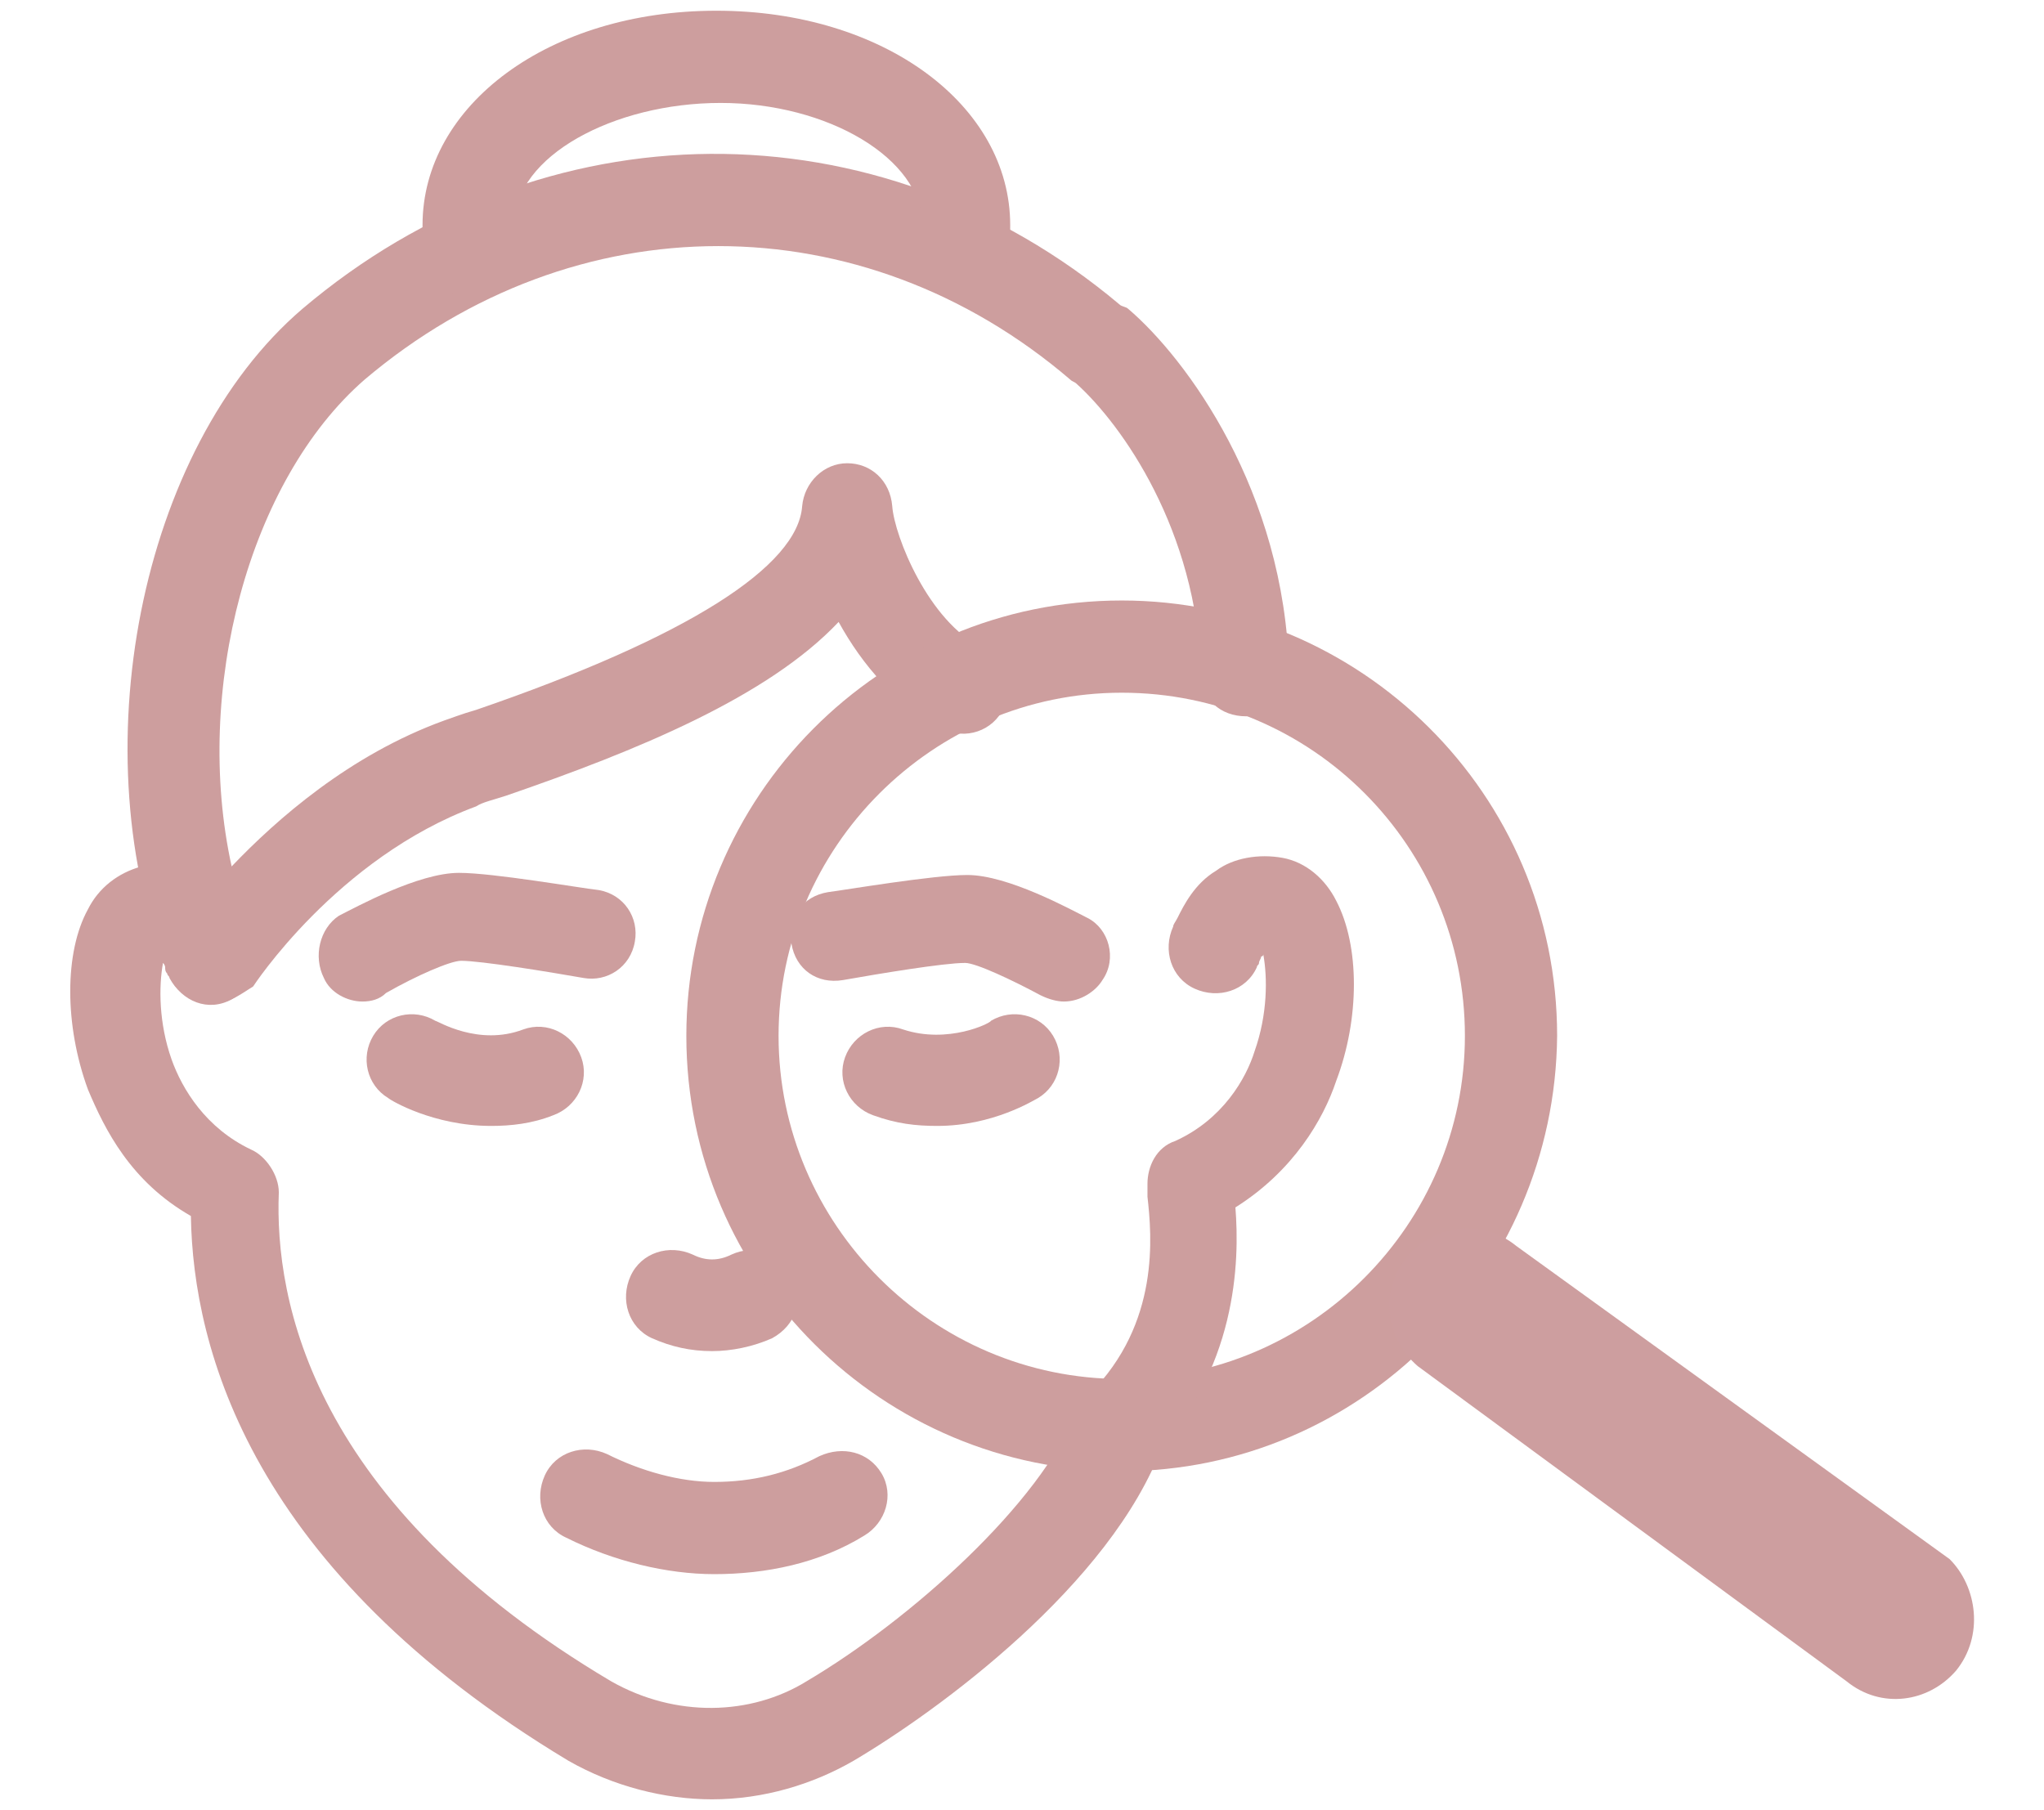<?xml version="1.0" encoding="utf-8"?>
<!-- Generator: Adobe Illustrator 27.7.0, SVG Export Plug-In . SVG Version: 6.00 Build 0)  -->
<svg version="1.1" id="Layer_1" xmlns="http://www.w3.org/2000/svg" xmlns:xlink="http://www.w3.org/1999/xlink" x="0px" y="0px"
	 viewBox="0 0 95.3 84.4" style="enable-background:new 0 0 95.3 84.4;" xml:space="preserve">
<style type="text/css">
	.st0{fill:#CD9E9E;}
	.st1{fill:#CD9E9F;}
</style>
<g>
	<g>
		<g>
			<path class="st0" d="M22.9,52.5c-2.7,0-4.7-1.2-4.8-1.3c-1-0.6-1.3-1.9-0.7-2.9c0.6-1,1.9-1.3,2.9-0.7c0.1,0,2,1.2,4.1,0.4
				c1.1-0.4,2.3,0.2,2.7,1.3c0.4,1.1-0.2,2.3-1.3,2.7C24.8,52.4,23.8,52.5,22.9,52.5z"/>
		</g>
		<g>
			<path class="st0" d="M43.7,52.5c-1,0-1.9-0.1-3-0.5c-1.1-0.4-1.7-1.6-1.3-2.7c0.4-1.1,1.6-1.7,2.7-1.3c2.1,0.7,4.1-0.3,4.1-0.4
				c1-0.6,2.3-0.3,2.9,0.7c0.6,1,0.3,2.3-0.7,2.9C48.2,51.3,46.3,52.5,43.7,52.5z"/>
		</g>
		<g>
			<path class="st0" d="M33.2,63c-1,0-1.9-0.2-2.8-0.6c-1.1-0.5-1.5-1.8-1-2.9c0.5-1.1,1.8-1.5,2.9-1c0.6,0.3,1.2,0.3,1.8,0
				c1.1-0.5,2.3-0.1,2.9,1c0.5,1.1,0.1,2.3-1,2.9C35.1,62.8,34.1,63,33.2,63z"/>
		</g>
		<g>
			<path class="st0" d="M33.3,73.4c-2.2,0-4.7-0.6-6.9-1.7c-1.1-0.5-1.5-1.8-1-2.9s1.8-1.5,2.9-1c1.6,0.8,3.4,1.3,5,1.3
				c1.8,0,3.4-0.4,4.9-1.2c1.1-0.5,2.3-0.2,2.9,0.8s0.2,2.3-0.8,2.9C38.2,72.9,35.7,73.4,33.3,73.4z"/>
		</g>
		<g>
			<path class="st0" d="M9.9,46.8c-0.1,0-0.1,0-0.2,0c-0.7-0.1-1.5-0.5-1.8-1.3c-4.2-10.3-1.4-24.6,6.2-31.1
				c11.2-9.5,26.8-9.7,38.1-0.2c0.1,0.1,0.3,0.1,0.4,0.2c2.7,2.3,7.3,8.5,7.5,16.9c0,1.2-0.8,2.1-2,2.1c-1.2,0-2.1-0.8-2.1-2
				c-0.2-6.7-3.7-11.6-5.8-13.5c-0.1-0.1-0.2-0.1-0.3-0.2c-9.7-8.3-23.1-8.3-32.9,0c-5.4,4.7-8,14.5-6.2,22.7
				c2.1-2.2,5.5-5.2,9.9-6.8c0.3-0.1,0.8-0.3,1.5-0.5c9.9-3.4,15-6.7,15.2-9.5c0.1-1.1,1-2,2.1-2l0,0c1.1,0,2,0.8,2.1,2
				c0.1,1.4,1.7,5.4,4.2,6.6c1.1,0.5,1.5,1.8,1,2.8c-0.5,1.1-1.8,1.5-2.8,1c-2.2-1.1-3.8-3-4.9-5c-3.3,3.5-9.4,6-15.5,8.1
				c-0.6,0.2-1.1,0.3-1.4,0.5c-6.5,2.4-10.4,8.4-10.4,8.4C11.3,46.3,10.7,46.8,9.9,46.8z"/>
		</g>
		<g>
			<path class="st0" d="M21.8,13.8c-1,0-1.8-0.6-2-1.6c-0.1-0.6-0.1-1.2-0.1-1.7c0-5.6,5.9-10,13.7-10s13.7,4.4,13.7,10
				c0,0.4,0,1-0.1,1.5c-0.3,1.2-1.4,1.8-2.5,1.5c-1.2-0.3-1.8-1.4-1.5-2.5c0-0.1,0-0.2,0-0.5c0-3.1-4.4-5.7-9.4-5.7S24,7.3,24,10.4
				c0,0.3,0,0.5,0,0.6c0.3,1.2-0.4,2.2-1.5,2.5C22.1,13.8,22,13.8,21.8,13.8z"/>
		</g>
		<g>
			<path class="st0" d="M16.9,46.7c-0.7,0-1.5-0.4-1.8-1.1c-0.5-1-0.2-2.3,0.7-2.9c0.8-0.4,3.7-2,5.6-2c1.6,0,5.6,0.7,6.5,0.8
				c1.2,0.2,1.9,1.3,1.7,2.4c-0.2,1.2-1.3,1.9-2.4,1.7c-1.7-0.3-4.8-0.8-5.7-0.8c-0.5,0-2.1,0.7-3.5,1.5
				C17.7,46.6,17.3,46.7,16.9,46.7z"/>
		</g>
		<g>
			<path class="st0" d="M49.6,46.7c-0.3,0-0.7-0.1-1.1-0.3c-1.3-0.7-3-1.5-3.5-1.5c-1,0-4,0.5-5.7,0.8c-1.2,0.2-2.2-0.5-2.4-1.7
				s0.5-2.2,1.7-2.4c0.8-0.1,4.9-0.8,6.5-0.8c1.9,0,4.8,1.6,5.6,2c1,0.5,1.4,1.9,0.7,2.9C51.1,46.2,50.4,46.7,49.6,46.7z"/>
		</g>
		<g>
			<path class="st0" d="M33.2,83.9c-2.2,0-4.6-0.6-6.7-1.8C11.7,73.2,9,62.9,8.9,56.7c-2.8-1.6-4-4-4.8-5.9c-1.1-3-1.1-6.4,0-8.4
				c0.5-1,1.4-1.7,2.5-2c1.1-0.2,2.2,0,3.2,0.7c1,0.6,1.5,1.6,1.8,2.2c0.1,0.2,0.2,0.4,0.2,0.4c0.5,1.1,0.1,2.3-1,2.9
				s-2.3,0.1-2.9-1c0-0.1-0.1-0.1-0.1-0.2c-0.1-0.1-0.1-0.2-0.1-0.3c0,0,0-0.1-0.1-0.2c-0.2,1.1-0.2,2.8,0.4,4.5
				c0.5,1.4,1.6,3.2,3.7,4.2c0.7,0.3,1.3,1.2,1.3,2c-0.2,5,1.5,14.5,15.5,22.8c3,1.7,6.5,1.6,9.1,0c4.9-2.9,10.9-8.3,12.6-12.6
				c0.4-1.1,1.6-1.6,2.8-1.2c1.1,0.4,1.6,1.6,1.2,2.8c-2.4,6.5-10.5,12.4-14.4,14.7C37.9,83.2,35.6,83.9,33.2,83.9z M8.2,45.7
				L8.2,45.7L8.2,45.7z M7.3,44.4L7.3,44.4L7.3,44.4z"/>
		</g>
	</g>
	<g>
		<g>
			<path class="st0" d="M52.3,68.6c-11.1,0-20.3-9-20.3-20.3c0-11.1,9-20.3,20.3-20.3c11.1,0,20.3,9,20.3,20.3
				C72.5,59.5,63.4,68.6,52.3,68.6z M52.3,32.3c-8.8,0-16,7.2-16,16s7.2,16,16,16s16-7.2,16-16C68.3,39.5,61.2,32.3,52.3,32.3z"/>
		</g>
		<g>
			<path class="st1" d="M91.2,77.9L91.2,77.9c-1.3,1.5-3.5,1.8-5.1,0.5L66.1,63.7c-1.5-1.3-1.8-3.5-0.5-5.1l0,0
				c1.3-1.5,3.5-1.8,5.1-0.5l20.2,14.6C92.2,74,92.5,76.3,91.2,77.9z"/>
		</g>
	</g>
	<g>
		<path class="st0" d="M52.3,68.6c-0.5,0-1.1-0.2-1.5-0.6c-0.8-0.8-0.8-2.1,0-3c3.3-3.3,2.9-7.4,2.7-9.2c0-0.3,0-0.5,0-0.6
			c0-0.8,0.4-1.7,1.3-2c2.2-1,3.3-2.9,3.7-4.2c0.6-1.7,0.6-3.4,0.4-4.5c0,0.1-0.1,0.1-0.1,0.1c0,0.1-0.1,0.2-0.1,0.3
			s-0.1,0.1-0.1,0.2c-0.5,1.1-1.8,1.5-2.9,1s-1.5-1.8-1-2.9c0-0.1,0.1-0.2,0.2-0.4c0.3-0.6,0.8-1.6,1.8-2.2c0.8-0.6,2-0.8,3.1-0.6
			c1.1,0.2,2,1,2.5,2c1.1,2.1,1.1,5.5,0,8.4c-0.6,1.8-2,4.2-4.7,5.9c0.2,2.5,0.1,7.6-4,11.8C53.4,68.4,52.8,68.6,52.3,68.6z
			 M58.3,45.3L58.3,45.3L58.3,45.3z M59.4,43.9L59.4,43.9L59.4,43.9z"/>
	</g>
</g>
</svg>
